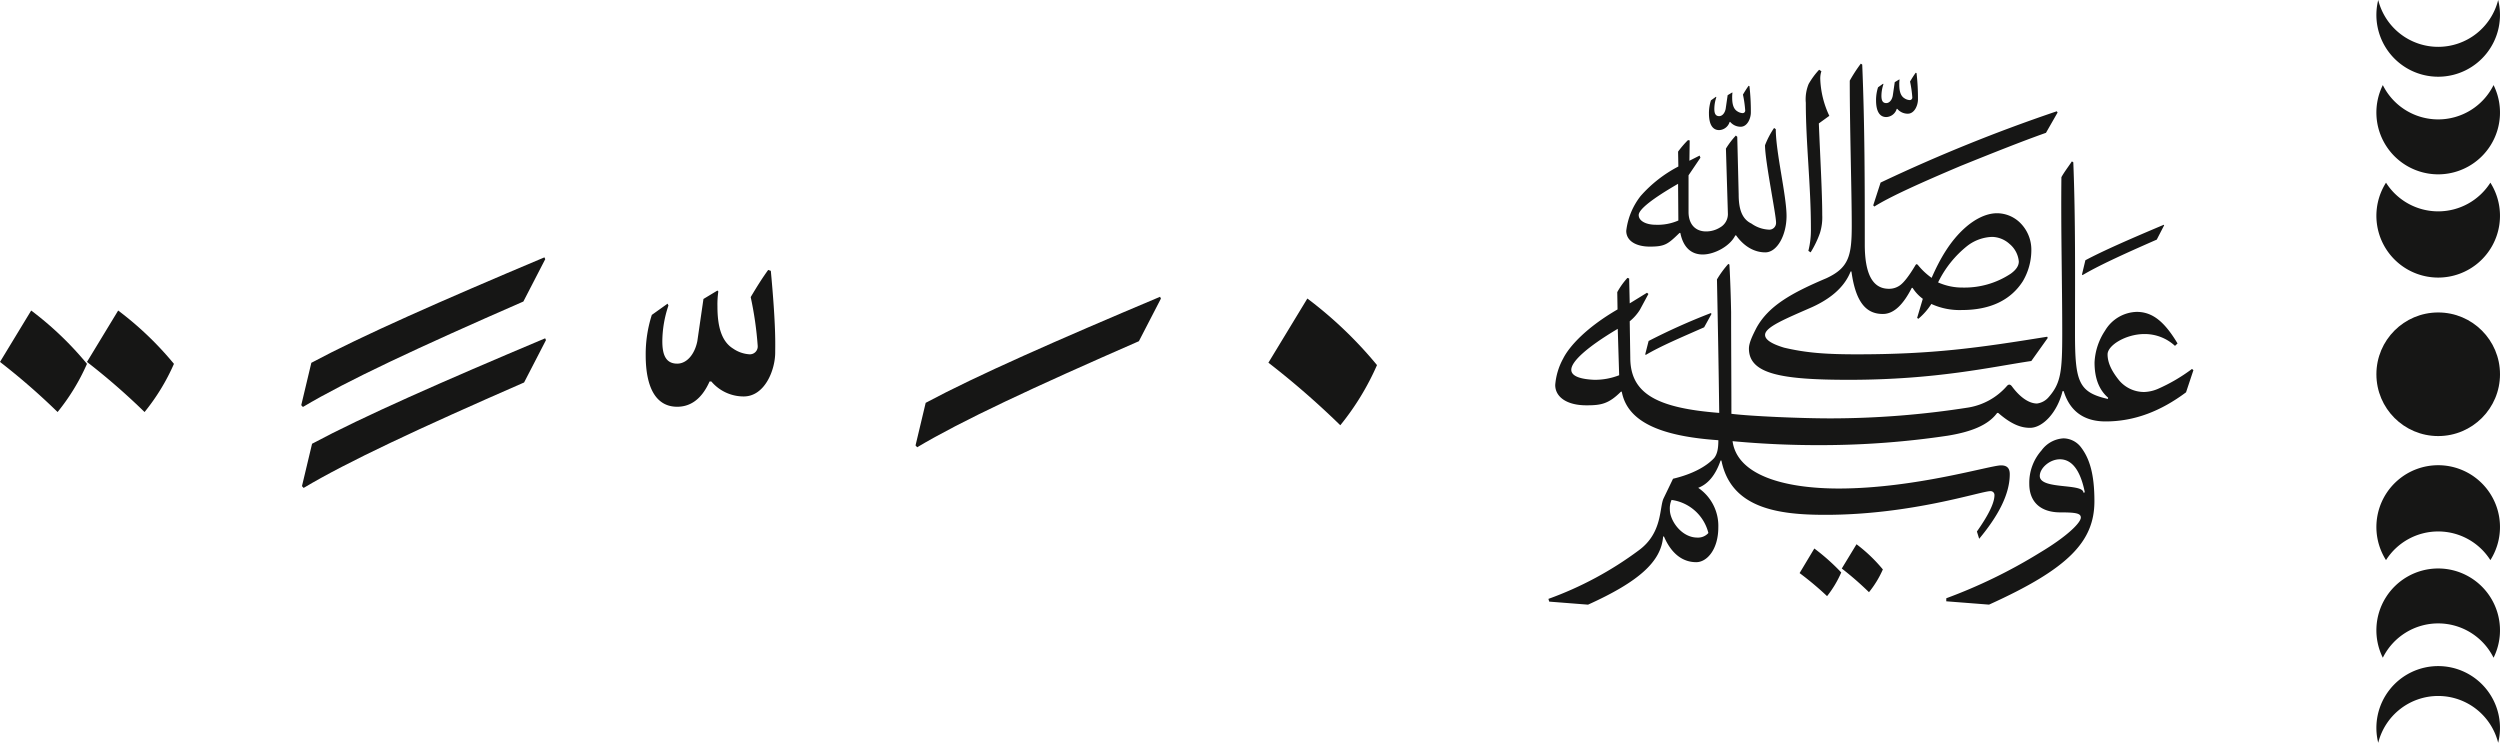 <svg xmlns="http://www.w3.org/2000/svg" width="601.897" height="178.838" viewBox="0 0 601.897 178.838"><g transform="translate(-1096.784 -525.814)"><path d="M1578.538,637.855c1.363,0,2.114.585,2.114,2.119,0,4.967-2.932,10.227-7.365,15.559l-.545-1.753c2.522-3.579,4.227-6.721,4.227-8.766a.926.926,0,0,0-1.023-.95c-2.182,0-19.026,5.7-39.689,5.7-11.32,0-22.709-1.534-25.027-13.076h-.2c-1.229,3.579-3.07,5.7-5.388,6.575a11.069,11.069,0,0,1,4.842,9.5c0,5.332-2.728,8.4-5.319,8.4-3.273,0-6-2.046-7.775-6.209l-.2.073c-.478,5.99-5.8,10.811-18.072,16.363l-9.342-.731-.2-.657a84.376,84.376,0,0,0,21.754-11.688c5.8-4.237,4.911-10.373,6-12.565l2.251-4.675c4.637-1.095,7.978-2.922,9.888-4.967.818-1.023,1.023-2.483,1.023-4.31-13.843-.95-21.891-4.383-23.254-11.688h-.2c-3,2.995-4.842,3.288-8.32,3.288-4.773,0-7.5-2.046-7.5-4.894a15.7,15.7,0,0,1,1.909-6.356c1.5-3,5.661-7.524,13.094-11.834l-.069-4.164a17.915,17.915,0,0,1,2.455-3.434l.41.147.136,5.99,4.16-2.556.341.292-2.046,3.8a11.149,11.149,0,0,1-2.455,2.775l.136,8.767c0,8.692,6.479,12.125,21.413,13.294-.136-11.322-.34-21.841-.545-32.141a23.7,23.7,0,0,1,2.728-3.725l.272.146c.2,3.506.342,7.888.409,11.469,0,8.473.069,16.07.069,24.47,4.705.585,16.775,1.1,23.8,1.1a214.918,214.918,0,0,0,33.346-2.63,15.723,15.723,0,0,0,9.138-5.113q.614-.768,1.228,0c1.978,2.7,4.16,4.164,6.069,4.164a4.458,4.458,0,0,0,2.864-1.607c2.864-3.287,3.206-6.136,3.206-15.194,0-12.419-.342-24.91-.2-37.693.682-1.243,1.7-2.557,2.524-3.8l.34.219c.545,13.806.409,27.539.409,41.273,0,11.615.887,14.1,7.911,15.705l.068-.292c-2.182-1.9-3.274-4.675-3.274-8.474a15.049,15.049,0,0,1,2.524-7.67,9.156,9.156,0,0,1,7.638-4.528c3.887,0,6.751,2.483,9.819,7.6l-.613.584a10.71,10.71,0,0,0-7.365-2.848c-4.433,0-8.866,2.7-8.866,4.894,0,2.118,1.092,4.164,2.8,6.283a7.861,7.861,0,0,0,6,2.775,9.1,9.1,0,0,0,3.273-.731,41.362,41.362,0,0,0,8.252-4.821l.341.293-1.774,5.332c-6.069,4.529-12.411,7.013-19.366,7.013-5.388,0-8.662-2.63-10.094-7.3h-.273c-1.227,5.04-4.7,8.839-7.842,8.839-2.046,0-4.364-.73-7.637-3.58h-.273c-2.251,3.069-6.547,4.6-11.934,5.479a206.616,206.616,0,0,1-29.392,2.265,222.782,222.782,0,0,1-22.367-.95c1.09,8.109,12.206,11.4,25.64,11.4C1557.806,643.407,1575.946,637.855,1578.538,637.855Zm-92.267-32.872c-7.5,4.456-11.184,7.89-11.184,9.861,0,1.535,2.182,2.265,5.524,2.412a16.081,16.081,0,0,0,6-1.1Zm14.866-23.084c-2.795,2.7-3.477,3.288-7.16,3.288-3.205,0-5.66-1.315-5.66-3.8a16.769,16.769,0,0,1,3.478-8.4,31.441,31.441,0,0,1,9.069-7.085l-.067-3.58a22.473,22.473,0,0,1,2.386-2.776l.409.073-.068,4.895,2.455-1.242.2.512-2.864,4.236v8.839c0,2.849,1.568,4.675,4.227,4.675a6.3,6.3,0,0,0,3.342-.95,3.7,3.7,0,0,0,1.909-3.213l-.477-15.779a19.552,19.552,0,0,1,2.387-3.142l.341.293.341,13.879c0,3.433.75,5.917,3.069,7.013a7.78,7.78,0,0,0,4.091,1.461,1.63,1.63,0,0,0,1.841-1.68c0-1.972-2.659-14.829-2.659-18.628a20.31,20.31,0,0,1,2.183-4.164l.409.293c0,5.551,2.591,16,2.591,20.892,0,4.6-2.251,8.765-5.115,8.765-2.523,0-5.046-1.314-7.024-4.09h-.2c-1.227,2.557-4.978,4.6-7.842,4.6-2.8,0-4.7-1.753-5.387-5.187Zm-.34-11.834c-6.07,3.507-9.48,6.137-9.48,7.524,0,1.462,1.842,2.338,4.092,2.338a12.368,12.368,0,0,0,5.455-1.023Zm-7.911,41.054.818-3.214a152.117,152.117,0,0,1,15-6.72l.136.219-1.772,3.214c-5.456,2.411-10.5,4.529-14.049,6.647Zm5.932,37.4c0,2.629,2.8,6.721,6.615,6.721a3.322,3.322,0,0,0,2.66-1.1,10.613,10.613,0,0,0-8.866-7.963A5.025,5.025,0,0,0,1498.818,648.52Zm14.39-93.356a2.744,2.744,0,0,1-2.524,1.972c-1.636,0-2.455-1.461-2.455-4.018a10.017,10.017,0,0,1,.478-3.141l1.228-.877.067.147a8.85,8.85,0,0,0-.477,2.775c0,.95.2,1.753,1.159,1.753.751,0,1.365-.73,1.569-1.753l.477-3.287,1.091-.657.069.073a7.07,7.07,0,0,0-.069,1.169c0,1.46.273,2.7,1.228,3.287a2.513,2.513,0,0,0,1.227.438.611.611,0,0,0,.682-.657,27.041,27.041,0,0,0-.545-3.8c.477-.8.886-1.461,1.364-2.118l.2.073a52.632,52.632,0,0,1,.341,6.355c0,1.388-.819,3.433-2.455,3.433a3.3,3.3,0,0,1-2.523-1.168Zm45.144,47.189,1.364-4.6a9.694,9.694,0,0,1-2.455-2.629h-.2c-1.977,3.871-4.228,6.282-6.955,6.282-3.615,0-6.478-2.192-7.57-10.228h-.2c-1.637,4.165-5.388,6.794-9.207,8.547-6.479,2.849-11.388,4.822-11.388,6.721,0,1.1,1.432,2.118,4.569,3.068,5.251,1.242,9.956,1.607,17.458,1.607,18.344,0,29.187-1.534,45.894-4.236l.137.292-3.955,5.552c-9.411,1.387-22.845,4.529-43.918,4.529-16.23,0-24.072-1.389-24.072-7.525,0-1.461,1.023-3.433,1.841-5.04,2.933-5.26,8.388-8.327,16.844-11.907,5.319-2.484,6.07-5.333,6.07-12.564,0-8.474-.478-22.938-.478-34.991a36.719,36.719,0,0,1,2.659-4.091l.341.219c.615,14.756.615,29.293.615,43.318,0,7.013,1.841,10.666,5.8,10.666a4.453,4.453,0,0,0,2.522-.731c1.024-.657,2.319-2.338,3.888-4.967.2-.292.341-.292.614,0a16.286,16.286,0,0,0,3.273,3.067c1.978-4.528,4.433-8.838,8.047-12.053,2.387-2.118,5.115-3.506,7.706-3.506a8,8,0,0,1,5.66,2.411,9.105,9.105,0,0,1,2.592,6.5,14.737,14.737,0,0,1-2.047,7.451c-2.931,4.6-7.911,6.94-14.661,6.94a16.242,16.242,0,0,1-7.366-1.461,15.476,15.476,0,0,1-3.137,3.579ZM1533.6,657.87a50.419,50.419,0,0,1,6.478,5.771,25.565,25.565,0,0,1-3.41,5.7,74.291,74.291,0,0,0-6.614-5.552Zm1.7-114.906a5.647,5.647,0,0,0-.273,1.826,22.531,22.531,0,0,0,2.182,8.912l-2.523,1.827c.341,8.473.818,16.728.818,22.06a12.623,12.623,0,0,1-.546,4.31,23.727,23.727,0,0,1-2.25,4.675l-.545-.365a20.594,20.594,0,0,0,.613-5.4c0-10.373-1.227-20.6-1.227-30.243a9.648,9.648,0,0,1,.681-4.529,18.441,18.441,0,0,1,2.524-3.433Zm8.456,113.883a37.186,37.186,0,0,1,6.342,6.064,23.922,23.922,0,0,1-3.341,5.478,76.206,76.206,0,0,0-6.548-5.7Zm4.023-81.595,1.773-5.479a392.086,392.086,0,0,1,42.417-17.166l.2.292-2.8,4.894c-5.8,2.046-13.093,4.968-20.527,7.963-9.479,4.017-16.98,7.378-20.8,9.788Zm5.66-23.23a2.742,2.742,0,0,1-2.523,1.973c-1.637,0-2.455-1.461-2.455-4.018a10.063,10.063,0,0,1,.477-3.141l1.228-.877.068.146a8.834,8.834,0,0,0-.478,2.776c0,.95.2,1.753,1.16,1.753.75,0,1.364-.73,1.568-1.753l.478-3.287,1.09-.658.069.073a7.083,7.083,0,0,0-.069,1.169c0,1.461.273,2.7,1.229,3.288a2.509,2.509,0,0,0,1.227.438.61.61,0,0,0,.681-.657,27.041,27.041,0,0,0-.545-3.8c.478-.8.887-1.461,1.364-2.119l.2.074a52.769,52.769,0,0,1,.342,6.355c0,1.388-.818,3.433-2.455,3.433a3.3,3.3,0,0,1-2.523-1.169Zm15.958,43.026a20.143,20.143,0,0,0,11.524-3.36c1.3-.949,1.91-1.9,1.91-2.922a6.21,6.21,0,0,0-2.25-4.237,6.437,6.437,0,0,0-4.16-1.68,10.333,10.333,0,0,0-5.934,2.119,25.344,25.344,0,0,0-7.091,8.838A14.283,14.283,0,0,0,1569.4,595.048Zm-4.024,74.8a125.178,125.178,0,0,0,22.5-10.957c6.615-3.944,9.888-7.232,9.888-8.473,0-1.023-1.227-1.242-4.909-1.242-4.843,0-7.5-2.557-7.5-6.867a11.758,11.758,0,0,1,2.933-8.035,7.027,7.027,0,0,1,5.318-2.922,5.4,5.4,0,0,1,4.229,2.191c2.045,2.7,3.2,6.429,3.2,12.929,0,9.79-6.341,16.29-25.368,24.911l-10.3-.8Zm33.348-25.493c-.819-4.165-2.524-7.963-6-7.963-2.454,0-4.841,2.119-4.841,4.017,0,3.361,10.5,1.681,10.5,4.019Zm-.683-52.45.819-3.433c4.091-2.192,10.569-5.041,18.889-8.547l.069.146-1.774,3.433c-8.524,3.726-14.321,6.429-17.867,8.547Z" fill="#161615"/><path d="M1317.206,633.056l2.444-10.256c12.225-6.547,31.578-15.059,56.433-25.533l.2.436-5.3,10.257c-25.466,11.129-42.781,19.2-53.376,25.533Z" fill="#161615"/><circle cx="14.879" cy="14.879" r="14.879" transform="translate(1668.923 601.042)" fill="#161615"/><path d="M1683.8,537.09a14.884,14.884,0,0,1-14.439-11.276,14.879,14.879,0,1,0,28.878,0A14.884,14.884,0,0,1,1683.8,537.09Z" fill="#161615"/><path d="M1683.8,576.7a14.868,14.868,0,0,1-12.564-6.906,14.879,14.879,0,1,0,25.128,0A14.868,14.868,0,0,1,1683.8,576.7Z" fill="#161615"/><path d="M1683.8,554.561a14.878,14.878,0,0,1-13.33-8.263,14.879,14.879,0,1,0,26.66,0A14.878,14.878,0,0,1,1683.8,554.561Z" fill="#161615"/><path d="M1683.8,693.376a14.885,14.885,0,0,0-14.439,11.276,14.879,14.879,0,1,1,28.878,0A14.885,14.885,0,0,0,1683.8,693.376Z" fill="#161615"/><path d="M1683.8,653.768a14.867,14.867,0,0,0-12.564,6.9,14.879,14.879,0,1,1,25.128,0A14.867,14.867,0,0,0,1683.8,653.768Z" fill="#161615"/><path d="M1683.8,675.905a14.877,14.877,0,0,0-13.33,8.264,14.879,14.879,0,1,1,26.66,0A14.877,14.877,0,0,0,1683.8,675.905Z" fill="#161615"/><path d="M1222.79,598.407l5.268-10.2-.2-.433c-24.715,10.416-43.96,18.88-56.116,25.39l-2.43,10.2.4.434C1180.248,617.5,1197.466,609.473,1222.79,598.407Z" fill="#161615"/><path d="M1171.917,632.652l-2.431,10.2.4.435c10.536-6.294,27.754-14.324,53.078-25.39l5.268-10.2-.2-.433C1203.317,617.678,1184.072,626.142,1171.917,632.652Z" fill="#161615"/><path d="M1125.234,600.577a78.555,78.555,0,0,1,13.429,12.838,50.5,50.5,0,0,1-7.075,11.6,161.2,161.2,0,0,0-13.864-12.065Z" fill="#161615"/><path d="M1104.294,600.577a78.562,78.562,0,0,1,13.43,12.838,50.544,50.544,0,0,1-7.076,11.6,161.03,161.03,0,0,0-13.864-12.065Z" fill="#161615"/><path d="M1267.625,617.65c-2.1,4.738-5.056,6.092-7.8,6.092-5.055,0-7.583-4.514-7.583-12.412a31.049,31.049,0,0,1,1.473-9.7l3.794-2.708.209.451a27.388,27.388,0,0,0-1.473,8.575c0,2.934.632,5.416,3.58,5.416,2.319,0,4.215-2.257,4.847-5.416l1.475-10.155,3.368-2.031.212.226a21.952,21.952,0,0,0-.212,3.61c0,4.514.844,8.35,3.794,10.155a7.76,7.76,0,0,0,3.792,1.354,1.889,1.889,0,0,0,2.107-2.032,83.512,83.512,0,0,0-1.687-11.733c1.475-2.482,2.739-4.514,4.214-6.544l.632.225c1.264,13.54,1.053,17.827,1.053,19.632,0,4.288-2.528,10.607-7.583,10.607a10.185,10.185,0,0,1-7.794-3.61Z" fill="#161615"/><path d="M1411.542,597.684a98.073,98.073,0,0,1,16.766,16.029,63.085,63.085,0,0,1-8.834,14.484,200.8,200.8,0,0,0-17.309-15.063Z" fill="#161615"/></g></svg>